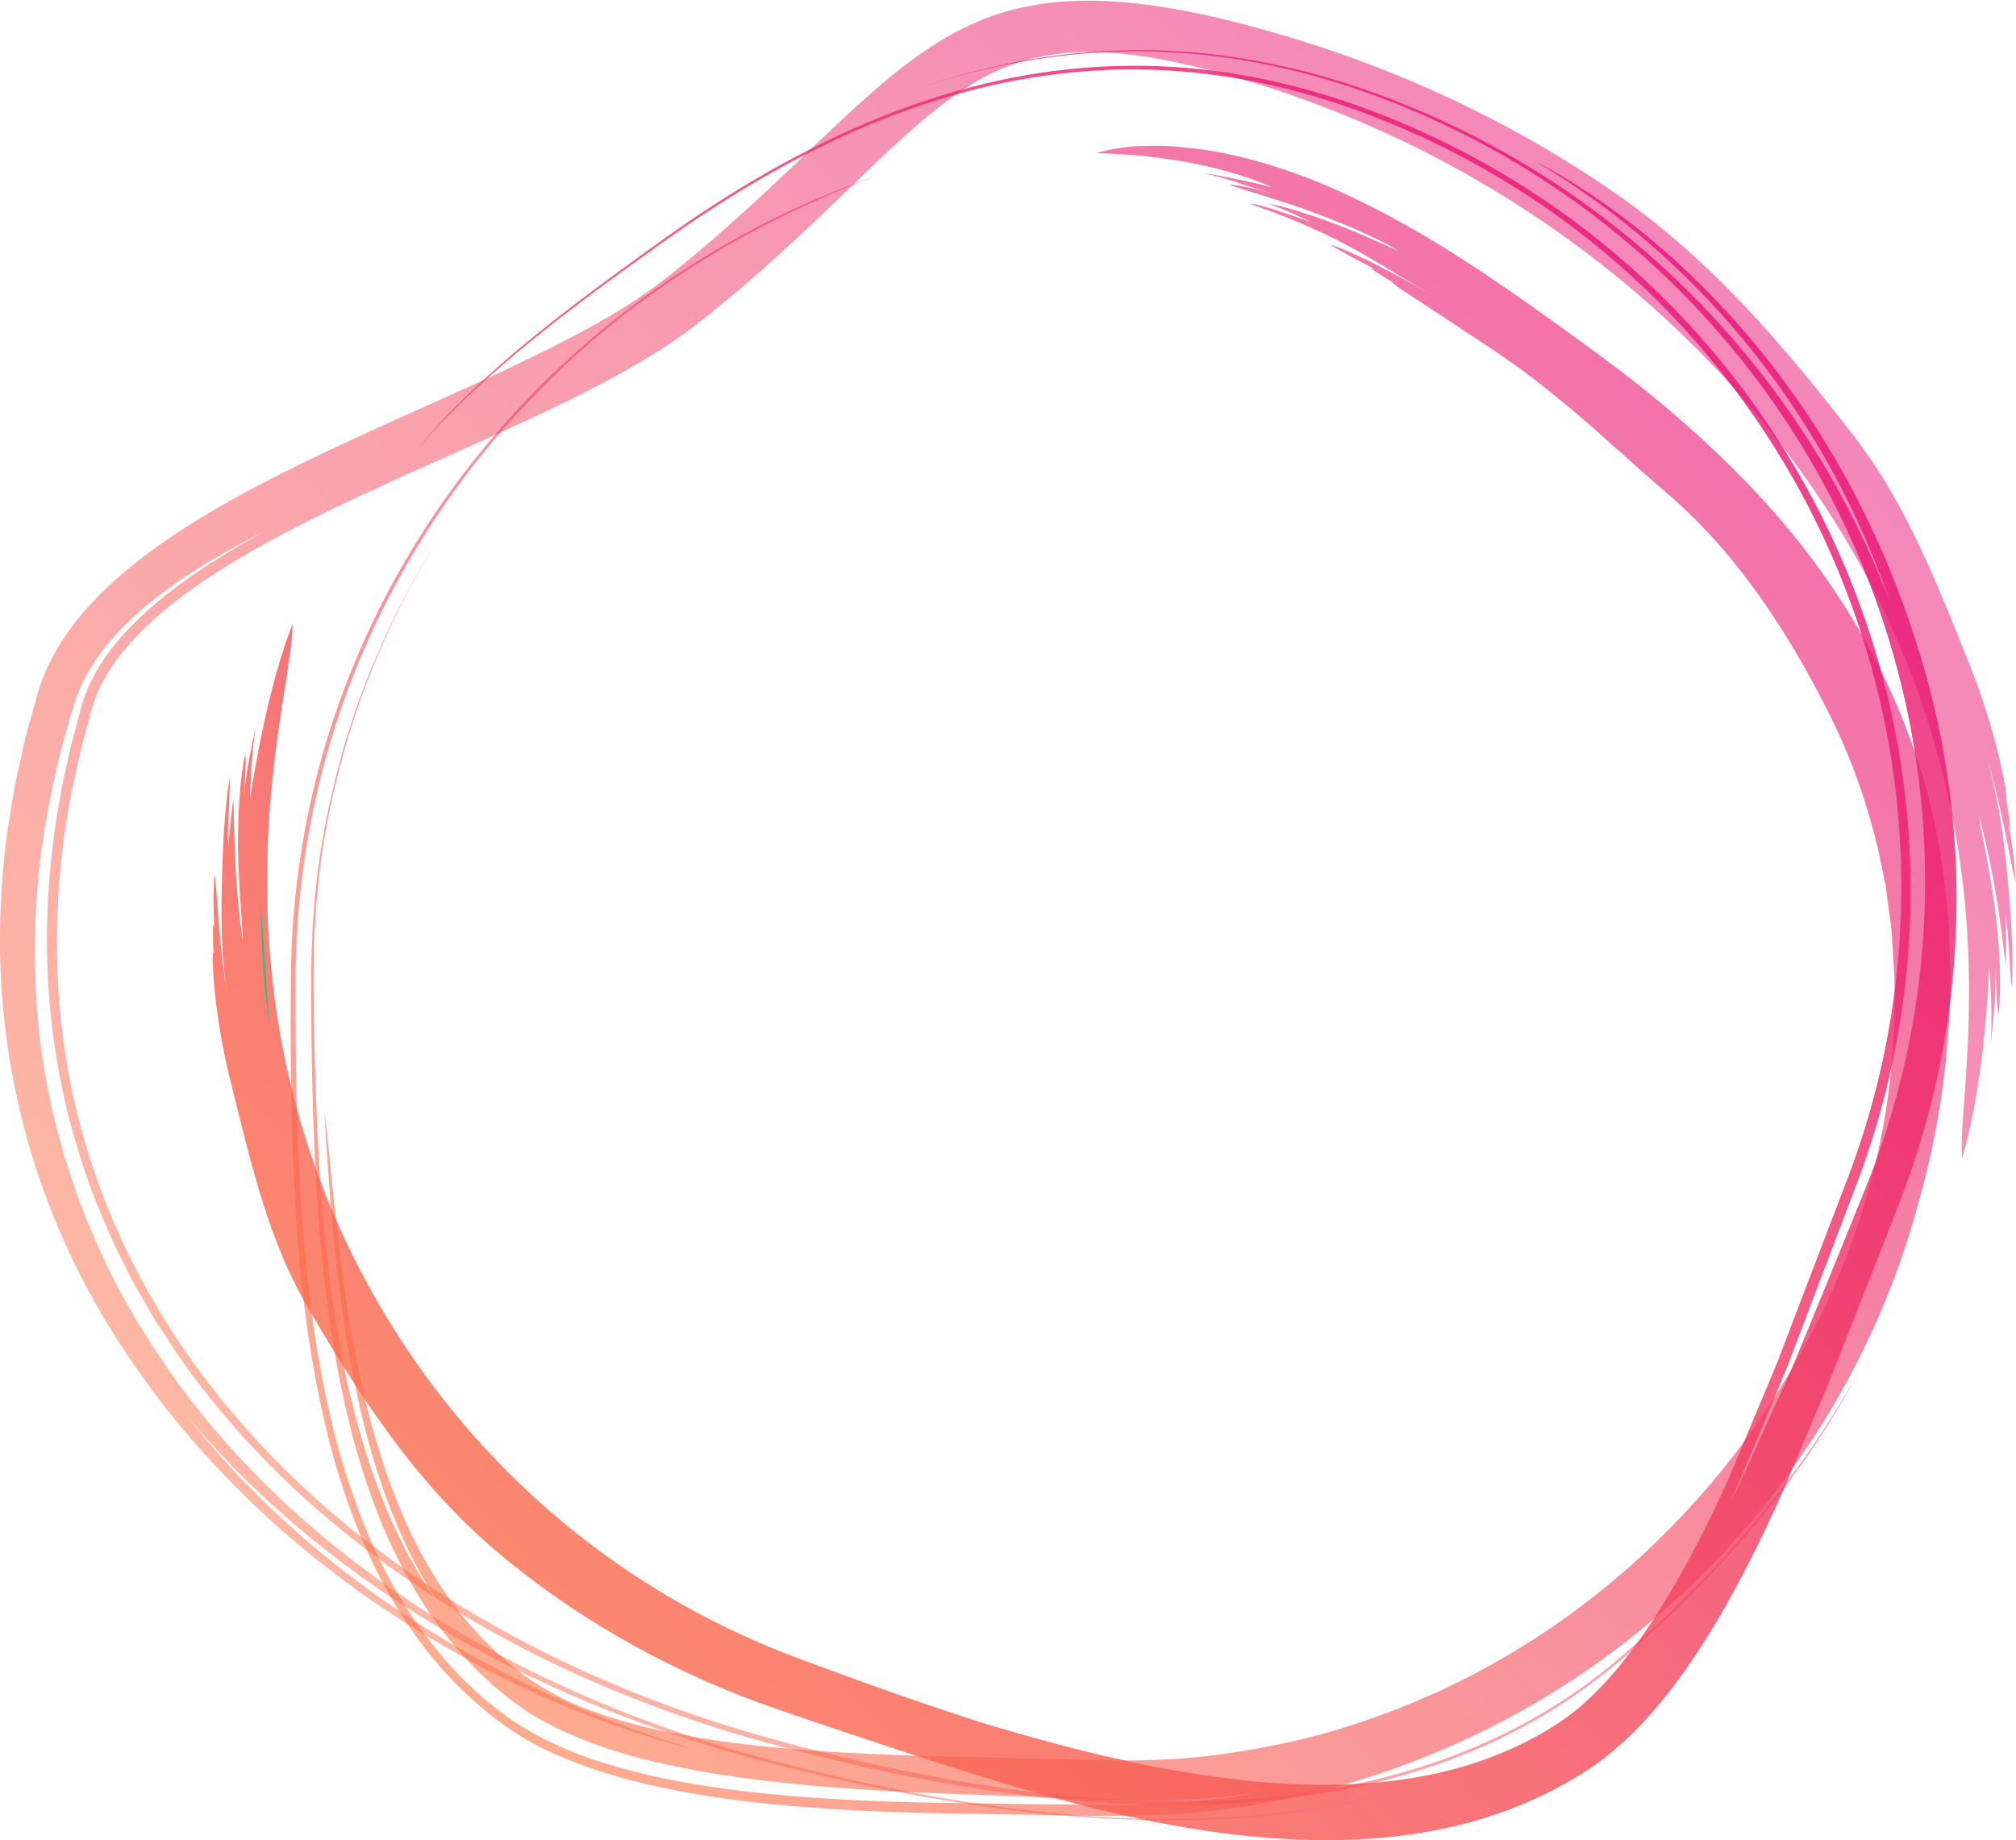 <svg width="517" height="472" viewBox="0 0 517 472" xmlns="http://www.w3.org/2000/svg"><defs><linearGradient x1=".629%" y1="100%" x2="99.371%" y2="0%" id="a"><stop stop-color="#FF7F41" offset="0%"/><stop stop-color="#E6007C" offset="100%"/></linearGradient><linearGradient x1="2.486%" y1="100%" x2="97.514%" y2="0%" id="b"><stop stop-color="#FF7F41" offset="0%"/><stop stop-color="#E6007C" offset="100%"/></linearGradient><linearGradient x1="0%" y1="90.752%" x2="100%" y2="9.248%" id="c"><stop stop-color="#FF7F41" offset="0%"/><stop stop-color="#E6007C" offset="100%"/></linearGradient></defs><g fill="none" fill-rule="evenodd"><path d="M287.512 44.656c8.297 5.394 16.737 11.025 24.73 16.32 8.476 5.658 15.882 11.677 22.854 17.651 3.532 2.98 6.858 6.15 10.418 9.161a215.934 215.934 0 005.233 4.723c1.8 1.557 3.645 3.106 5.455 4.749 9.385 7.969 17.403 17.245 24.423 27.224 7.039 9.987 13.081 20.65 18.61 31.941 5.04 10.394 8.821 21.492 11.522 32.957l1.8 8.676 1.173 8.821c.486 2.942.54 5.926.743 8.904.134 2.982.464 5.96.368 8.964.383 24.003-4.148 48.212-13.055 70.35-4.16 10.45-9.23 20.37-14.923 29.753-5.703 9.374-11.996 18.263-18.955 26.488-13.96 16.393-30.08 30.517-47.97 41.575-4.416 2.855-9.053 5.323-13.646 7.836l-7.05 3.459c-2.342 1.169-4.79 2.105-7.178 3.167-9.65 4-19.54 7.442-29.722 9.811-10.165 2.395-20.504 4.08-30.959 4.873-10.529.743-20.765.44-31.991.109-12.803-.33-26.038-.67-39.53-1.02-13.322-.481-26.788-1.238-40.013-2.814-13.192-1.577-26.233-3.972-37.876-8.097-5.851-2.005-11.172-4.631-15.775-7.67l-1.743-1.137-1.77-1.37c-1.181-.913-2.391-1.78-3.485-2.79-1.105-.994-2.28-1.903-3.334-2.948l-3.182-3.098c-2.94-3.182-6.204-6.855-9.227-11.307-3.045-4.428-6.023-9.461-8.74-15.004-5.368-11.132-9.675-24.235-12.7-37.69-6.136-26.93-7.758-54.742-9.824-71.261 1.27 22.227 2.99 44.867 7.15 66.662 4.093 21.745 10.891 42.737 22.25 59.766-6.583-9.062-11.756-19.399-15.82-30.313-2.018-5.47-3.828-11.065-5.32-16.798a225.676 225.676 0 01-3.946-17.423c-4.45-23.57-6.01-48.033-6.692-72.547-.177-6.133-.278-12.279-.358-18.429l-.054-4.615.066-4.462c.064-2.974.01-5.953.272-8.913.592-11.868 2.218-23.665 4.908-35.182 5.32-23.04 14.515-45.034 26.913-64.752-5.869 9.198-10.953 18.869-15.331 28.828-2.249 4.956-4.101 10.074-5.986 15.17l-2.499 7.758c-.832 2.583-1.444 5.235-2.183 7.846-2.695 10.513-4.694 21.206-5.748 31.996-1.034 10.829-1.127 21.5-.974 32.794.222 22.271.9 44.41 3.379 66.145 2.474 21.694 6.75 43.094 14.86 62.719 4.15 9.727 9.169 19.046 15.572 27.266 1.537 2.114 3.285 4.032 4.967 6.015.86.973 1.792 1.876 2.683 2.82.891.946 1.796 1.877 2.77 2.731l2.86 2.638 3.013 2.46 1.51 1.224 1.553 1.077c1.047.705 2.044 1.476 3.129 2.139 8.717 5.285 18.67 9.008 28.93 11.584 10.268 2.61 20.822 4.325 31.41 5.587 10.595 1.254 21.237 2.044 31.855 2.627 5.308.295 10.614.517 15.91.691l15.844.61c10.552.4 20.964.944 31.52 1.175 10.518-.048 21.03-.653 31.43-2.087-12.061 2.176-24.53 3.18-37.146 3.17-12.576-.031-25.142-.32-37.989-.473-12.806-.11-25.844-.482-38.964-1.384-13.12-.878-26.363-2.41-39.465-5.116-6.538-1.414-13.02-3.177-19.36-5.402-6.298-2.313-12.424-5.182-18.018-8.863-11.168-7.473-20.403-17.716-27.685-29.057-7.327-11.376-12.483-24.08-16.45-37.081-3.848-13.07-6.452-26.522-8.194-40.089-3.502-27.156-3.956-54.646-3.977-81.884-.162-26.952 4.587-53.527 13.938-78.01 9.288-24.491 22.982-46.79 39.553-65.752 8.288-9.486 17.27-18.176 26.792-25.946a227.867 227.867 0 0129.92-20.587c12.5-7.312 27.327-13.997 38.92-18.237-22.759 7.757-44.775 19.576-64.689 34.89-19.902 15.333-37.631 34.353-51.648 56.278-14.023 21.896-24.318 46.682-29.633 72.822a215.117 215.117 0 00-4.312 39.886c-.19 13.53-.103 27.164.259 40.76.827 27.172 2.94 54.545 9.794 80.886a187.087 187.087 0 006.227 19.384c2.416 6.34 5.257 12.522 8.606 18.424 3.327 5.908 7.123 11.555 11.42 16.808 4.287 5.262 9.171 10.023 14.431 14.293 5.26 4.282 11.168 7.904 17.374 10.584 6.208 2.7 12.61 4.857 19.09 6.55 12.971 3.31 26.125 5.22 39.14 6.392 13.018 1.18 25.955 1.762 38.653 2.016l37.516.641c11.39.167 23.23.155 34.783-1.398a221.536 221.536 0 0034.427-7.02c22.552-6.664 44.157-17.074 63.53-30.894a219.948 219.948 0 0027.254-23.12c2.07-2.159 4.23-4.237 6.22-6.47l5.956-6.73 5.635-7.023c1.878-2.343 3.56-4.836 5.347-7.255 13.867-19.631 24.602-41.702 31.078-65.115a215.85 215.85 0 007.668-38.882c.268-3.304.588-6.607.802-9.916l.325-9.94c0-3.325-.149-6.67-.223-10.004-.071-1.67-.038-3.338-.201-5.004l-.48-5c-1.252-13.669-4.012-27.367-8.69-40.438-4.585-13.09-10.802-25.601-18.288-37.178-7.462-11.604-16.193-22.264-25.71-31.928-9.497-9.697-19.694-18.52-30.257-26.668l-7.423-5.562c-2.549-1.85-5.188-3.767-7.901-5.74-5.466-3.918-11.234-8.071-17.335-12.185-12.12-8.279-25.493-16.432-39.023-22.598-13.452-6.28-27.183-10.21-38.6-11.554-2.87-.263-5.543-.622-8.072-.644-2.53-.01-4.86.026-6.964.113-4.227.358-7.562 1.058-9.798 1.783 15.065.293 31.868 2.933 45.153 8.76-5.303-1.421-11.487-2.612-17.79-3.73 2.941.797 6.08 1.506 9.053 2.58 3.001.983 5.972 1.885 8.66 2.804l-3.352-1.006c-1.114-.249-2.19-.483-3.178-.702-1.982-.405-3.622-.653-4.572-.607 6.893 2.228 16.801 5.157 22.18 7.292.804.27 2.3.85 4.158 1.6 1.851.76 4.123 1.59 6.34 2.603a273.912 273.912 0 016.392 2.99c1.897.986 3.464 1.883 4.385 2.508-1.315-.61-2.671-1.238-4.057-1.878l-4.277-1.849c-1.446-.616-2.89-1.263-4.359-1.858-1.476-.568-2.956-1.135-4.419-1.696-2.894-1.164-5.828-2.068-8.552-2.917-2.702-.904-5.322-1.459-7.602-1.956 1.805.757 3.647 1.394 5.416 2.185 1.764.796 3.516 1.597 5.218 2.448-4.506-1.512-13.108-4.685-15.625-4.642 9.072 3.153 17.06 6.328 25.91 11.117 7.177 3.881 13.335 7.926 20.13 11.85l-6.53-3.66c-2.27-1.262-4.63-2.461-6.891-3.646-2.258-1.197-4.524-2.162-6.549-3.08-2.021-.92-3.888-1.612-5.443-2.068l5.704 3.192c1.934 1.071 3.943 2.03 5.858 3.144-.516-.18-.852-.238-1.013-.18 1.688.996 3.822 2.468 5.594 3.474-.052.185.24.567-.197.526.115-.086.204-.185.301-.28" fill-opacity=".6" fill="url(#a)" transform="translate(71 29)"/><path d="M266.984 463.864l-22.668-.142a676.348 676.348 0 01-26.462-.542c-10.29-.437-21.991-1.128-34.797-2.835-6.398-.888-13.07-2.022-19.935-3.613-6.849-1.663-13.9-3.756-20.897-6.76-1.723-.813-3.505-1.527-5.212-2.444-1.691-.954-3.441-1.831-5.116-2.87-1.633-1.11-3.337-2.159-4.936-3.344-1.554-1.236-3.159-2.432-4.7-3.723-6.157-5.182-11.815-11.268-16.79-18.058-9.994-13.591-17.15-29.867-22.094-47.123-4.958-17.293-7.838-35.605-9.572-54.253-1.725-18.664-2.313-37.696-2.515-56.787-.03-4.78-.147-9.536.004-14.35.062-2.402.07-4.806.172-7.207l.502-7.193c.123-2.402.414-4.787.714-7.171.303-2.384.53-4.777.896-7.15.837-4.728 1.5-9.49 2.64-14.146 3.993-18.764 10.757-36.75 19.31-53.419 1.127-2.052 2.254-4.1 3.38-6.143l1.69-3.057 1.827-2.968c1.22-1.976 2.436-3.948 3.65-5.91l3.892-5.706c.655-.946 1.281-1.907 1.952-2.834l2.062-2.74c1.38-1.82 2.753-3.635 4.121-5.444 2.934-3.457 5.667-7.058 8.75-10.301l4.505-4.944 4.682-4.702 2.326-2.338 2.42-2.217 4.812-4.41c6.58-5.623 13.205-10.986 20.091-15.66 13.672-9.497 27.754-17.091 41.536-22.925 13.8-5.793 27.241-9.982 39.754-12.83 12.513-2.873 24.056-4.511 34.22-5.746"/><path d="M86.095 362.65l-.48-2.16c-.308-1.423-.808-3.516-1.327-6.271-1.107-5.488-2.543-13.547-3.773-23.803-2.555-20.459-4.042-49.834-3.897-83.959.048-2.105.041-4.231.124-6.372.142-2.139.283-4.293.425-6.468.069-1.087.138-2.178.209-3.274.12-1.09.245-2.185.367-3.282.25-2.198.5-4.413.755-6.64 1.363-8.862 2.928-17.978 5.528-27.034l.901-3.427 1.07-3.393c.73-2.263 1.406-4.558 2.183-6.83 1.68-4.495 3.248-9.087 5.243-13.542 1.804-4.54 4.04-8.92 6.152-13.398 2.359-4.341 4.582-8.807 7.237-13.044 2.48-4.35 5.34-8.477 8.105-12.696 2.98-4.058 5.858-8.232 9.106-12.12 3.09-4.026 6.534-7.757 9.876-11.59 3.532-3.647 6.983-7.397 10.737-10.824 3.616-3.583 7.544-6.805 11.372-10.141 3.975-3.14 7.893-6.365 12.04-9.24 4.036-3.048 8.324-5.674 12.502-8.455 4.314-2.526 8.543-5.209 12.962-7.456"/><g><path d="M.512 234.328c.462 10.64 2.204 21.401 4.668 31.263 2.616 10.5 4.935 20.157 7.854 29.638 2.925 9.46 6.476 18.754 11.82 27.94 6.702 11.49 13.58 22.715 21.526 33.436 7.935 10.696 16.916 20.9 27.565 29.807 19.515 16.346 42.192 29.248 66.257 38.127 6.068 2.22 12.004 4.16 18 6.218l17.997 6.006c12.016 3.955 24.087 7.74 36.22 11.235 22.856 6.52 45.938 11.305 69.327 11.916 11.677.27 23.418-.542 34.926-3.019 11.483-2.456 22.727-6.66 32.91-12.73 1.272-.76 2.532-1.543 3.774-2.357a67.856 67.856 0 003.764-2.669 79.518 79.518 0 006.866-5.931c4.301-4.168 8.138-8.681 11.635-13.353 6.989-9.35 12.786-19.301 18.058-29.443a375.9 375.9 0 007.508-15.385c2.388-5.175 4.45-10.437 6.712-15.671 2.23-5.244 4.464-10.501 6.707-15.772 2.088-5.283 4.187-10.583 6.287-15.903l7.367-18.758a11400.5 11400.5 0 013.7-9.526c1.246-3.202 2.608-6.71 3.783-10.128a215.765 215.765 0 0010.242-43.338c1.927-14.924 2.287-30.157 1.028-45.161a214.107 214.107 0 00-8.283-43.741c-3.063-10.24-7.572-22.92-14.012-36.147-6.401-13.227-14.731-26.943-24.447-39.403-9.669-12.484-20.67-23.66-31.416-32.526-10.734-8.878-21.12-15.482-29.247-19.633 21.026 12.379 40.262 29.172 55.79 48.693 15.59 19.506 27.457 41.652 35.222 64.164-9.327-24.414-23.016-47.428-40.398-67.42-17.352-20.004-38.413-36.914-61.731-49.487-11.663-6.285-23.812-11.515-36.378-15.605-12.584-4.08-25.595-6.868-38.737-8.093-13.148-1.238-26.36-.803-39.213 1.06-12.867 1.868-25.346 5.257-37.23 9.66 22.266-8.218 46.5-12.344 70.62-10.813 24.141 1.435 47.633 8.447 69.114 18.648a214.927 214.927 0 0158.345 40.69c16.96 16.603 31.04 35.969 41.6 56.884 10.563 20.926 17.622 43.398 20.898 66.174 3.3 22.771 2.805 45.826-1.225 67.892a210.773 210.773 0 01-8.584 32.247c-1.813 5.216-3.949 10.304-5.986 15.358-2.056 5.064-4.105 10.113-6.152 15.15l-6.167 15.05c-2.06 4.996-4.065 10.002-6.345 14.86-2.216 4.88-4.427 9.745-6.628 14.597-2.216 4.834-4.349 9.691-6.812 14.346 2.67-5.537 4.92-11.36 7.37-17.145l7.315-17.565 13.877-36.554c2.319-6.221 4.805-12.348 6.89-18.656a215.74 215.74 0 005.438-19.326 210.832 210.832 0 005.34-40.494c.971-27.554-3.562-55.878-13.605-82.502-10.008-26.627-25.515-51.518-45.388-72.362-19.833-20.878-44.035-37.607-70.303-48.811-13.102-5.625-26.787-9.963-40.735-12.47a160.035 160.035 0 00-42.01-2.077c-13.885 1.117-27.431 4.086-40.296 8.354-12.886 4.24-25.069 9.84-36.597 16.116-11.518 6.309-22.354 13.371-32.626 20.788-10.277 7.405-20.35 14.75-29.836 22.383-11.551 9.196-23.51 20.42-31.204 29.836 15.604-17.912 35.701-33.297 56.608-48.344 5.238-3.772 10.509-7.559 15.963-11.166 5.46-3.592 11.052-7.071 16.804-10.36 11.529-6.521 23.667-12.387 36.48-16.934 12.801-4.535 26.247-7.856 40.05-9.323a158.736 158.736 0 0141.8.975c13.891 2.166 27.551 6.123 40.622 11.474 13.085 5.322 25.687 11.952 37.493 19.801 23.635 15.675 43.996 36.242 59.45 59.757 15.49 23.499 26.093 49.89 31.264 76.84 5.208 26.96 4.979 54.44-.12 80.25-2.535 12.917-6.265 25.416-10.973 37.34-4.67 12.21-9.283 24.273-13.825 36.159l-3.118 8.16-3.354 8.017-6.702 16.027c-2.159 5.383-4.618 10.594-7.129 15.764a283.827 283.827 0 01-7.97 15.19c-5.614 9.866-11.877 19.374-19.233 27.298-3.681 3.948-7.655 7.491-11.86 10.217a89.595 89.595 0 01-14.289 7.52c-19.994 8.345-42.84 9.48-65.389 7.146-22.654-2.38-45.306-8.013-67.793-14.808-12.169-3.887-24.318-8.126-36.462-12.575l-9.11-3.358c-3.065-1.13-5.857-2.199-8.756-3.407a213.035 213.035 0 01-16.868-7.865c-22.552-11.758-42.933-27.76-59.74-46.92-16.84-19.134-30.11-41.388-39.052-65.2-3.996-10.566-7.78-23.582-10.21-37.576-2.472-13.987-3.57-28.88-3.296-42.94.218-14.067 1.747-27.237 3.358-38.015 1.592-10.787 3.19-19.195 3.123-23.96-5.409 14.052-8.57 30.435-10.864 44.642.123-5.48.443-11.819 1.462-18.262-1.339 6.047-2.726 12.801-3.083 18.578.249-4.784.695-9.67.366-11.616-1.607 7.35-1.902 18.024-1.85 23.893.003 1.723.137 6.55.461 11.476.29 4.93.759 9.958.721 12.199-.871-5.786-1.486-12.401-1.821-18.797-.343-6.393-.412-12.559-.546-17.45-.578 4.058-.89 8.11-1.328 12.071-.307-4.972.647-14.609.306-17.224-1.453 10.18-1.788 19.274-1.996 29.883-.146 8.604.105 16.383 1.271 24.54-.795-4.858-1.435-10.603-1.886-15.996-.46-5.392-.75-10.428-1.168-13.875-.45 4.576-.312 9.432-.064 14.154-.124-.572-.256-.91-.39-1.025.053 2.1.001 4.884.166 7.066-.18.066-.33.56-.545.146.135.052.267.07.403.1" fill-opacity=".8" fill="url(#b)" transform="translate(54 12)"/><path d="M66.874 231.758c.01 4.859.247 10.73.673 16.482.435 5.754 1.06 11.39 1.572 15.811" fill="#1DC38D"/><path d="M464.13 332.148s2.918-7.873 8.127-21.94c1.29-3.552 2.781-7.386 4.226-11.618a212.636 212.636 0 004.239-13.934c2.69-10.084 5-21.753 6.194-34.762a208.792 208.792 0 00-.425-42.498 211.24 211.24 0 00-10.867-47.147 212.824 212.824 0 00-23.773-47.298A211.129 211.129 0 00414.68 70.89a209.922 209.922 0 00-48.656-31.505c-17.699-8.258-36.62-14.232-55.914-16.548-19.272-2.38-38.774-1-57.088 3.48-18.359 4.421-35.535 11.75-51.262 20.369-7.872 4.31-15.404 8.945-22.606 13.763-7.158 4.817-14.17 9.864-20.95 14.73-13.551 9.764-26.027 19.471-36.648 29.443-10.632 9.954-19.335 20.17-25.596 30.23-6.33 10.05-10.126 19.778-12.081 28.452"/><path d="M450.826 102.54s-1.85-2.648-5.536-7.345a210.287 210.287 0 00-17.098-19.11 211.172 211.172 0 00-30.27-24.835c-12.415-8.41-27.256-16.45-44.122-22.808-16.835-6.39-35.932-10.963-56.082-11.615-20.128-.708-41.043 2.67-60.847 9.6-19.861 6.86-38.587 17.062-55.893 28.721-8.639 5.85-16.942 12.138-25.184 18.306-8.21 6.202-16.191 12.497-23.683 19.027"/></g><g><path d="M514.407 202.664c-1.993-11.289-5.418-22.503-9.486-32.65-4.327-10.797-8.285-20.72-12.857-30.343-4.572-9.607-9.754-18.929-16.733-27.958-8.74-11.293-17.625-22.272-27.426-32.697-9.791-10.408-20.51-20.235-32.686-28.775-22.345-15.664-47.261-28.149-73.372-37.107a314.333 314.333 0 00-19.793-6.068c-6.652-1.81-13.394-3.426-20.236-4.654-6.848-1.22-13.805-2.08-20.86-2.218-7.046-.146-14.225.492-21.19 2.292-6.578 1.665-12.808 4.497-18.471 7.914-5.662 3.446-10.816 7.432-15.657 11.57-9.68 8.31-18.386 17.08-27.3 25.386-8.88 8.334-17.871 16.307-27.23 23.714-8.998 7.15-19.348 12.831-29.917 18.176-21.245 10.604-43.527 19.601-65.462 30.43-10.969 5.446-21.917 11.261-32.47 18.444-5.266 3.608-10.436 7.541-15.326 12.103a91.426 91.426 0 00-7.039 7.391c-2.216 2.68-4.314 5.552-6.178 8.681a57.664 57.664 0 00-2.95 5.752c-.411 1.021-.857 2.028-1.224 3.08-.336 1.016-.765 2.212-1.005 3.097-.997 3.63-2.003 7.283-3.017 10.96-.829 3.737-1.663 7.5-2.5 11.282-.716 3.812-1.3 7.681-1.947 11.558-2.203 15.568-2.77 31.812-1.126 48.034 1.612 16.219 5.364 32.386 11.123 47.67 5.742 15.295 13.473 29.683 22.53 42.622 6.502 9.561 15.657 20.873 26.866 32.033 11.194 11.173 24.534 22.046 38.618 31.31 14.057 9.307 28.81 17.053 42.41 22.884 13.603 5.838 26.023 9.79 35.435 12.079-24.801-7.455-49.403-18.527-71.793-33.01-22.385-14.445-42.545-32.416-58.352-52.694 18.038 21.71 40.312 39.905 64.639 54.37 24.343 14.527 50.812 25.356 77.962 32.938 27.051 7.312 54.419 12.916 82.225 15.36 27.685 2.382 55.902 1.513 82.583-5.387-25.02 6.31-51.035 7.359-76.432 5.52-25.474-1.845-50.51-6.579-74.978-12.742-24.578-6.078-48.792-14.722-71.365-26.332-22.574-11.61-43.66-26.128-61.89-43.593-9.085-8.751-17.451-18.208-24.863-28.317-7.266-10.204-13.946-20.812-19.14-32.119-10.547-22.484-16.61-46.803-17.405-70.973-.435-12.068.071-24.092 1.85-35.853 1.767-11.755 4.362-23.282 7.846-34.448 1.585-5.627 4.501-10.704 8.015-15.217 3.582-4.479 7.713-8.461 12.175-12.013 8.915-7.12 18.83-12.812 28.933-17.913-11.556 6.375-23.087 13.5-32.763 22.834-4.817 4.649-9.058 9.951-11.94 15.954-.377.745-.71 1.507-1.005 2.282-.329.766-.61 1.547-.856 2.343-.552 1.54-.926 3.331-1.402 4.992-.857 3.394-1.918 6.76-2.575 10.227-6.32 27.462-7.5 57.18-1.042 86.198 3.19 14.486 8.225 28.729 14.978 42.257l2.555 5.07c.899 1.667 1.88 3.29 2.819 4.938l2.85 4.936 3.126 4.777c4.059 6.456 8.714 12.54 13.58 18.459 19.589 23.64 44.452 43.044 71.585 57.916 13.581 7.453 27.758 13.797 42.27 19.094a338.684 338.684 0 0021.987 7.18c7.415 2.126 14.806 4.017 22.246 5.803 29.703 7.074 59.952 11.701 89.876 11.415 14.943-.141 29.78-1.597 44.11-4.704 14.327-3.081 28.137-7.89 40.754-14.497a141.901 141.901 0 0017.954-11.157c5.66-4.106 10.844-8.683 15.909-13.26 10.102-9.207 19.391-18.914 27.753-28.998 5.075-6.107 10.11-12.803 14.574-19.465 4.459-6.67 8.365-13.287 11.39-19.121-12.352 22.479-29.3 43.8-49.466 62.887-5.057 4.76-10.278 9.433-15.77 13.856a139.778 139.778 0 01-17.646 11.948c-12.447 7.128-26.165 12.395-40.44 15.876-14.283 3.474-29.1 5.239-44.023 5.647-14.93.396-29.968-.516-44.935-2.352-14.976-1.843-29.88-4.638-44.663-8.066-14.76-3.468-29.511-7.357-43.92-12.45-28.797-10.092-56.322-24.286-80.42-42.768-24.076-18.428-44.61-41.329-58.678-67.347-7.062-12.97-12.53-26.653-16.196-40.649-3.669-14-5.572-28.274-5.871-42.404a200.556 200.556 0 013.524-41.67c.67-3.382 1.447-6.736 2.157-10.08.734-3.345 1.74-6.62 2.59-9.91l.661-2.459c.227-.797.483-1.46.717-2.193a40.579 40.579 0 011.823-4.186c1.39-2.724 3.111-5.316 5.05-7.772 7.192-9.037 17.101-16.299 27.459-22.718 10.448-6.4 21.573-11.978 32.898-17.309 11.339-5.325 22.923-10.374 34.546-15.63 11.623-5.273 23.325-10.683 34.834-17.182 5.75-3.255 11.453-6.803 16.96-11 1.42-1.061 2.666-2.07 3.942-3.086l3.793-3.09c2.518-2.075 5-4.19 7.461-6.322 9.845-8.535 19.18-17.6 28.324-26.41 9.16-8.756 18.18-17.363 27.831-23.254 4.831-2.956 9.77-5.115 15.038-6.465 5.268-1.35 10.84-1.898 16.62-1.81 12.59.368 25.718 3.425 38.722 7.296 12.997 3.907 25.724 8.75 37.98 14.502 25.17 11.803 48.614 27.433 69.096 46.228 20.474 18.777 37.98 40.74 51.167 64.914 5.859 10.723 11.906 24.062 16.545 38.653 4.693 14.567 7.894 30.333 9.385 45.368 1.509 15.033 1.38 29.305.664 40.983-.61 11.7-1.699 20.828-1.27 25.903 4.5-15.572 6.22-33.446 6.96-48.907.467 5.873.815 12.688.373 19.689.79-6.616 1.478-14.001 1.206-20.217.284 5.143.318 10.417.826 12.456.894-8.043.03-19.496-.747-25.76-.19-1.84-.955-6.98-1.889-12.202-.955-5.227-2.098-10.533-2.378-12.929 1.674 6.062 3.17 13.05 4.298 19.841 1.161 6.789 1.928 13.374 2.572 18.586.162-4.406-.02-8.778-.051-13.066a93.74 93.74 0 01.56 4.723c.128 1.765.261 3.649.391 5.451.174 3.61.367 6.905.666 8.282.43-11.06-.394-20.833-1.516-32.19-1.022-9.204-2.34-17.475-4.725-26.015 3.15 10.135 5.538 24.22 7.176 31.49-.185-4.942-.877-10.12-1.832-15.12.204.594.382.937.531 1.045-.328-2.239-.67-5.213-1.155-7.515.168-.095.248-.641.52-.224-.14-.037-.277-.041-.414-.057" fill="url(#c)" fill-opacity=".5"/><path d="M24.253 175.494s-.245.463-.634 1.394l-.692 1.746c-.25.703-.497 1.523-.802 2.461-.987 4.09-2.813 10.044-4.269 17.866-1.648 7.785-3.006 17.417-3.759 28.614-.779 11.195-.436 24 1.495 37.893 1.995 13.87 5.692 28.878 12.088 43.987 6.36 15.11 15.253 30.317 26.535 44.753 11.387 14.347 25.193 27.859 41 39.735 15.769 11.926 33.451 22.28 52.307 30.852 18.873 8.566 38.927 15.249 59.502 20.262 20.556 5.108 41.49 9.172 62.471 11.352 20.963 2.156 42.015 2.476 62.282-.192 20.252-2.62 39.688-8.305 56.628-17.34a137.88 137.88 0 0023.382-15.646 303.466 303.466 0 0020.218-18.448c12.6-12.602 23.389-25.706 32.193-38.703 8.821-12.994 15.612-25.902 20.49-38.01 4.892-12.118 7.838-23.436 9.36-33.318"/><path d="M100.136 403.84s2.81 2.04 8.171 5.573c5.376 3.504 13.358 8.435 23.829 13.85 10.457 5.43 23.433 11.3 38.607 16.656a336.44 336.44 0 0024.324 7.562c8.59 2.33 17.6 4.494 27.02 6.52 18.821 4.015 39.285 7.31 60.79 8.492 21.46 1.188 44.09.232 66.225-4.885 11.052-2.545 21.951-6.144 32.273-10.953 10.33-4.789 20.068-10.793 28.848-17.82 17.343-14.34 32.782-30.582 45.598-47.658"/></g></g></svg>